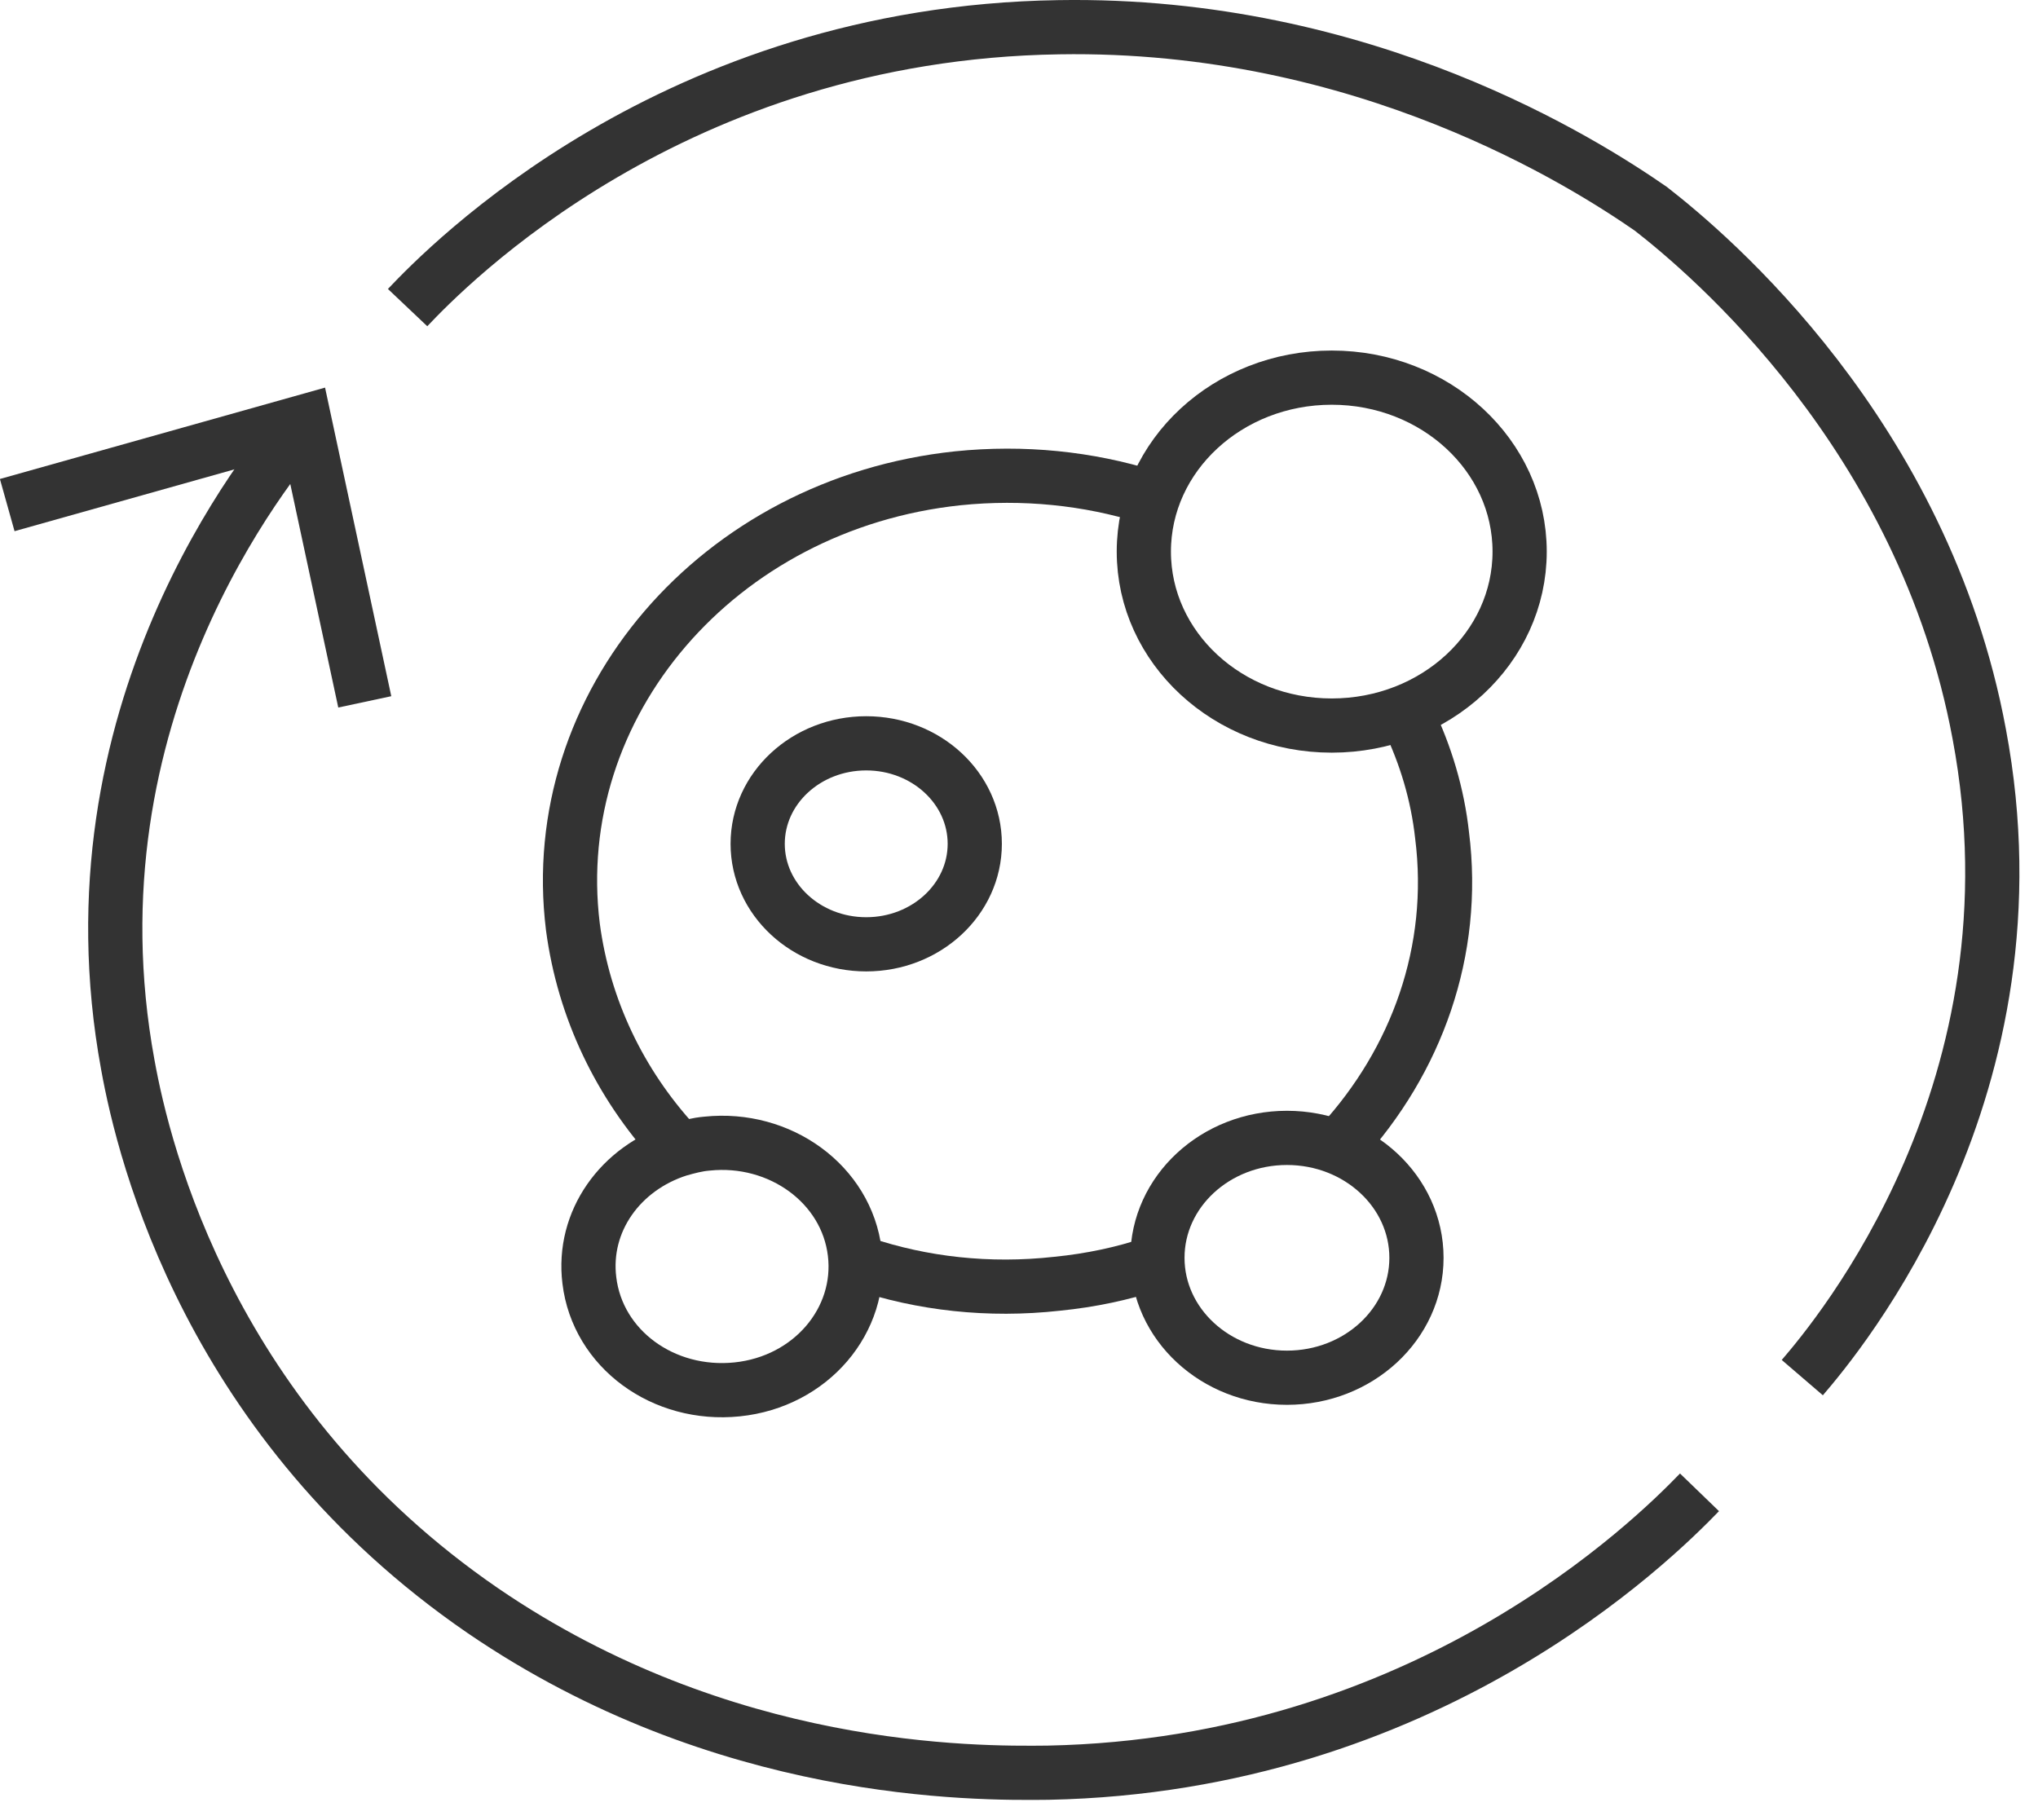 <svg xmlns="http://www.w3.org/2000/svg" fill="none" viewBox="0 0 75 67" height="67" width="75">
<path stroke-miterlimit="10" stroke-width="1.995" stroke="#333333" d="M42.427 46.506C41.319 46.879 40.144 47.128 38.902 47.252C36.385 47.532 33.934 47.252 31.719 46.506"></path>
<path stroke-miterlimit="10" stroke-width="1.995" stroke="#333333" d="M51.828 26.458C52.466 27.794 52.902 29.224 53.07 30.748C53.607 35.006 52.13 39.047 49.344 42.093"></path>
<path stroke-miterlimit="10" stroke-width="1.995" stroke="#333333" d="M24.808 42.069C22.827 39.893 21.485 37.158 21.082 34.111C20.075 25.936 26.419 18.538 35.247 17.605C37.664 17.357 40.048 17.605 42.23 18.289"></path>
<path stroke-miterlimit="10" stroke-width="1.995" stroke="#333333" d="M49.009 26.706C52.828 26.706 55.924 23.84 55.924 20.303C55.924 16.767 52.828 13.9 49.009 13.9C45.19 13.9 42.094 16.767 42.094 20.303C42.094 23.84 45.19 26.706 49.009 26.706Z"></path>
<path stroke-miterlimit="10" stroke-width="1.995" stroke="#333333" d="M24.979 42.312C25.314 42.218 25.65 42.125 26.019 42.094C28.705 41.814 31.155 43.586 31.457 46.104C31.759 48.591 29.846 50.86 27.127 51.14C24.408 51.419 21.991 49.648 21.689 47.13C21.42 44.954 22.83 42.996 24.979 42.312Z"></path>
<path stroke-miterlimit="10" stroke-width="1.995" stroke="#333333" d="M47.36 50.711C49.993 50.711 52.127 48.735 52.127 46.297C52.127 43.859 49.993 41.883 47.36 41.883C44.728 41.883 42.594 43.859 42.594 46.297C42.594 48.735 44.728 50.711 47.36 50.711Z"></path>
<path stroke-miterlimit="10" stroke-width="1.995" stroke="#333333" d="M31.877 34.758C34.084 34.758 35.872 33.102 35.872 31.059C35.872 29.016 34.084 27.36 31.877 27.36C29.671 27.36 27.883 29.016 27.883 31.059C27.883 33.102 29.671 34.758 31.877 34.758Z"></path>
<path stroke-miterlimit="10" stroke-width="1.995" stroke="#333333" d="M66.326 50.707C67.635 49.183 75.288 40.045 72.838 27.02C70.79 15.985 62.868 9.333 60.753 7.686C58.37 6.038 50.246 0.816 38.968 1.002C24.768 1.22 16.443 9.799 15 11.322"></path>
<path stroke-miterlimit="10" stroke-width="1.995" stroke="#333333" d="M11.218 15.514C9.841 17.13 2.322 26.269 4.705 39.2C5.31 42.557 7.76 52.411 17.764 59.281C26.625 65.342 35.857 65.28 38.576 65.249C52.473 64.969 60.831 56.701 62.543 54.929"></path>
<path stroke-miterlimit="10" stroke-width="1.995" stroke="#333333" d="M13.424 25.834C12.686 22.383 11.947 18.964 11.209 15.514C7.55 16.54 3.925 17.565 0.266 18.591"></path>
</svg>
